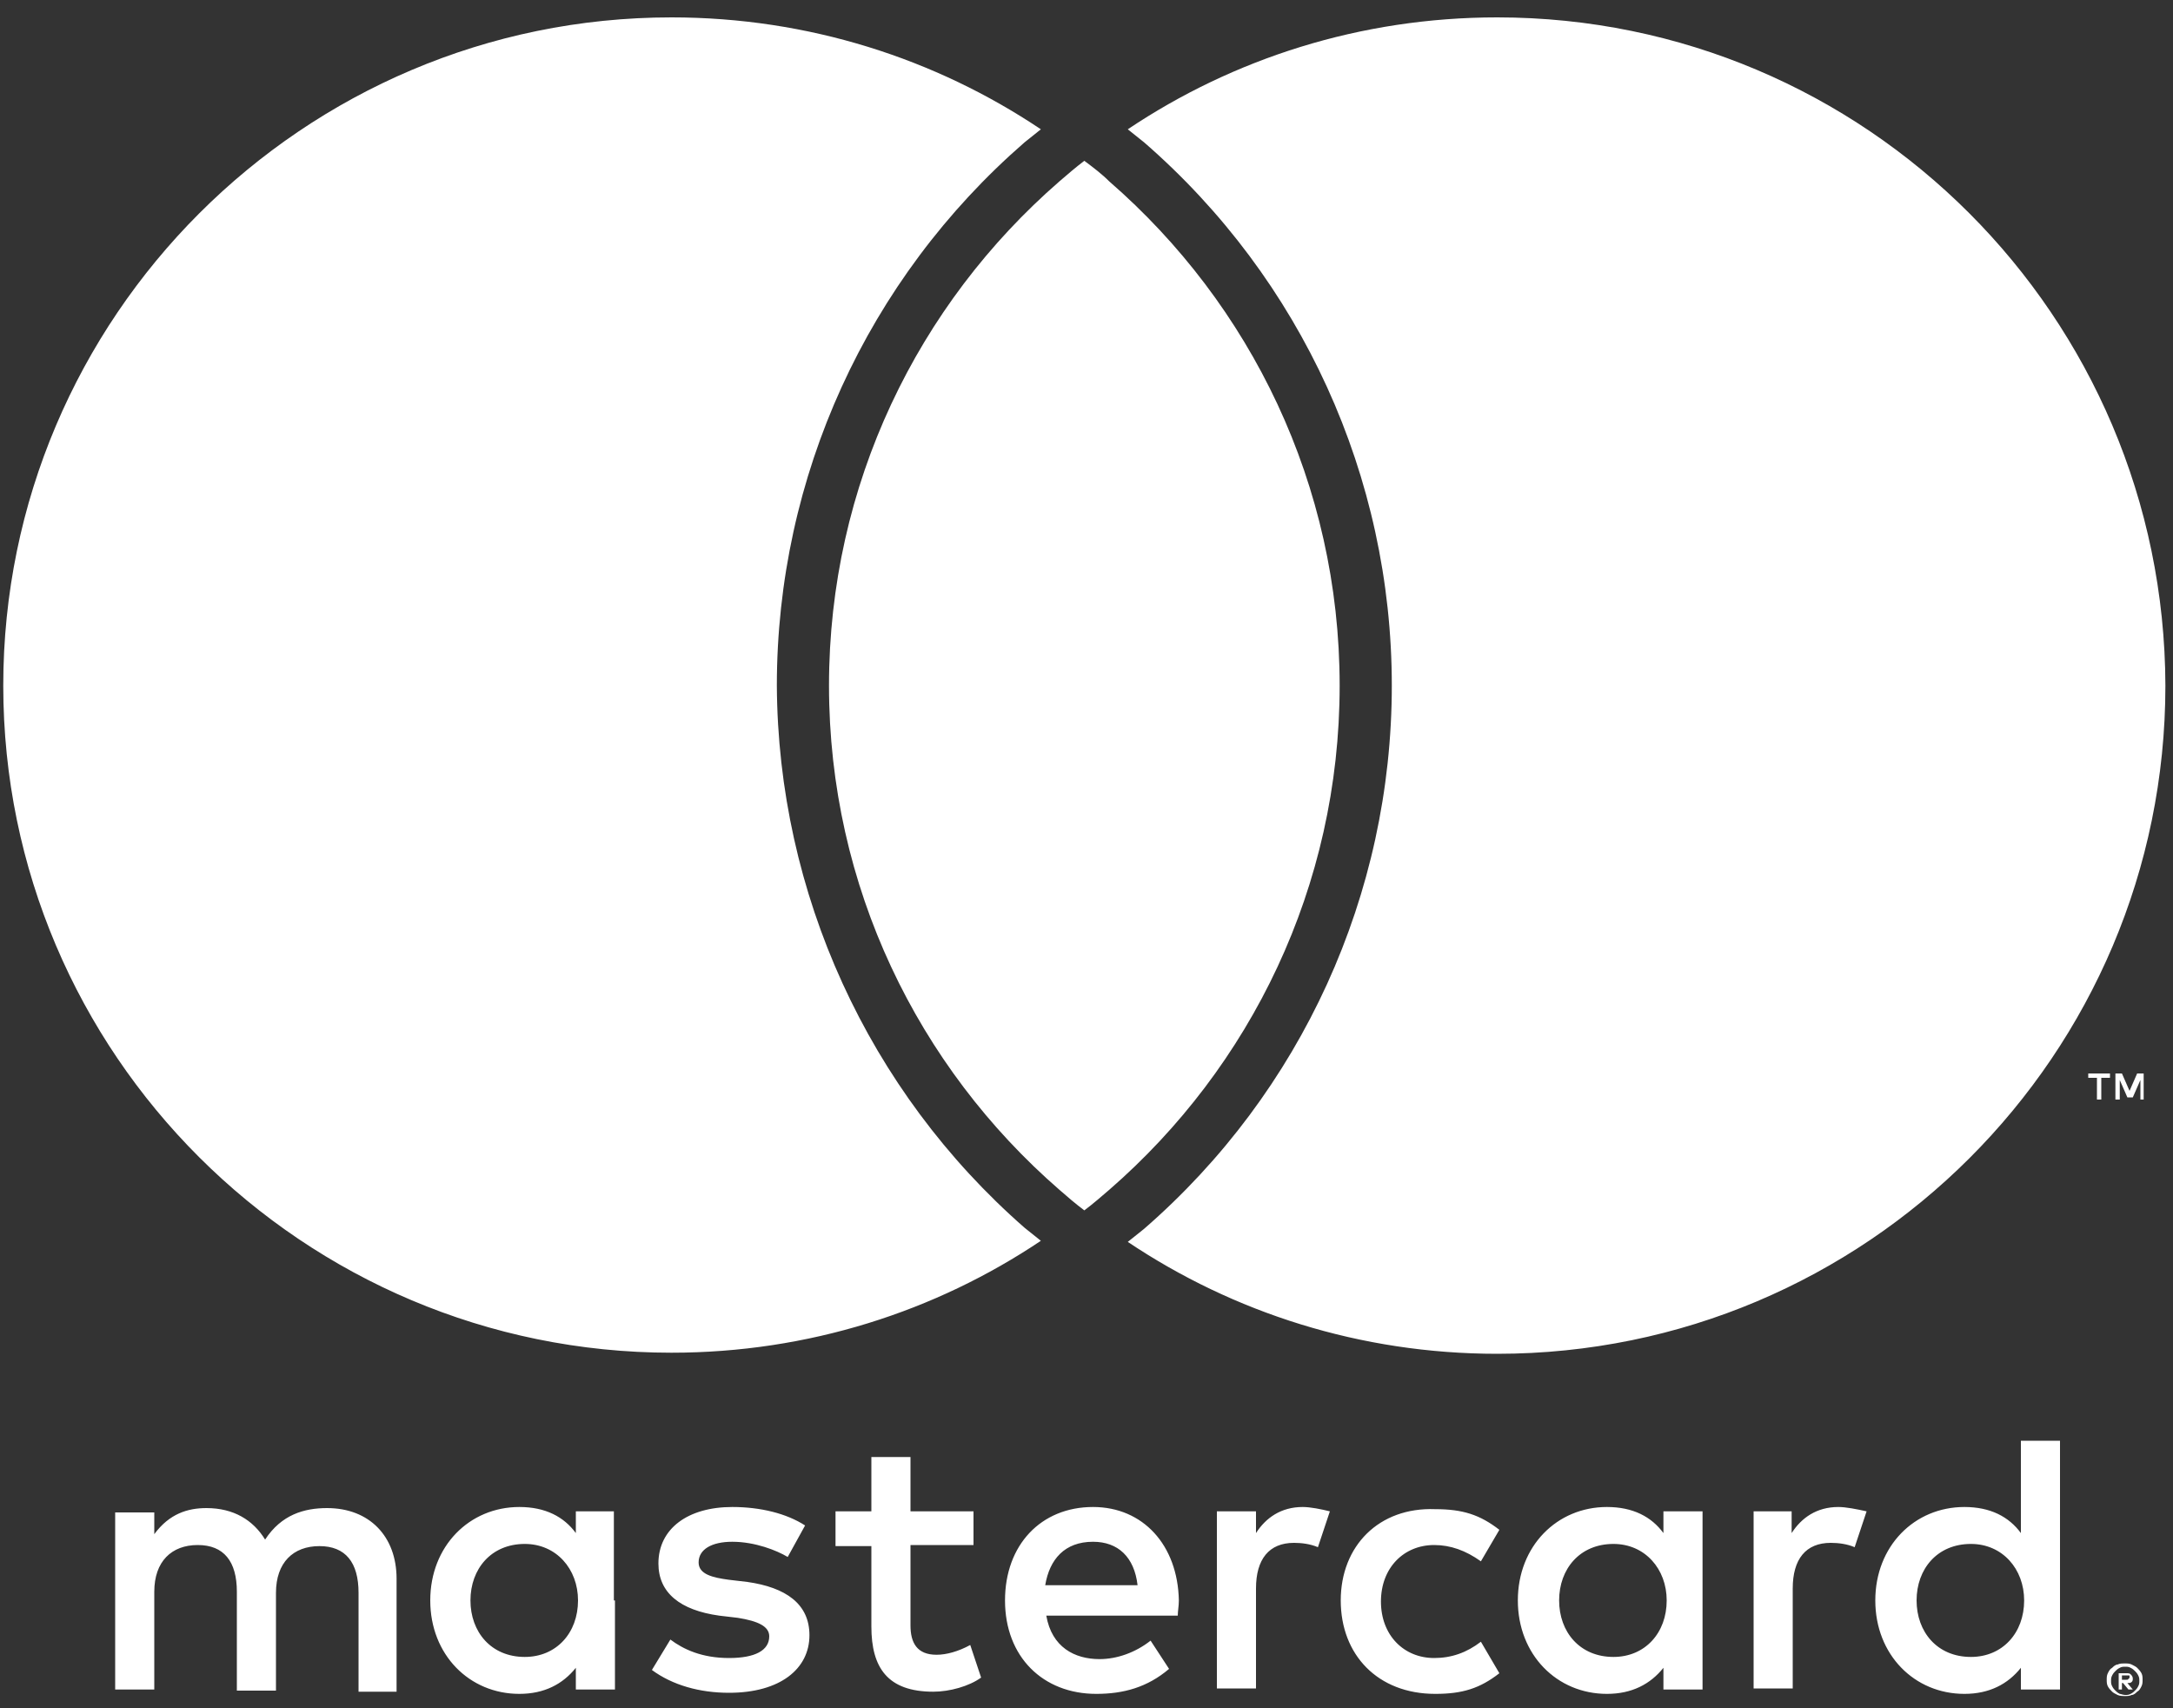 <?xml version="1.0" encoding="utf-8"?>
<!-- Generator: Adobe Illustrator 26.5.0, SVG Export Plug-In . SVG Version: 6.00 Build 0)  -->
<svg version="1.1" id="Layer_1" xmlns="http://www.w3.org/2000/svg" xmlns:xlink="http://www.w3.org/1999/xlink" x="0px" y="0px"
	 viewBox="0 0 200 157.2" style="enable-background:new 0 0 200 157.2;" xml:space="preserve">
<rect x="0" y="0" width="200" height="157.2" fill="#333333" stroke="none"/>
<style type="text/css">
	.st0{fill:#FFFFFF;}
</style>
<g>
	<path class="st0" d="M36.5,155.5v-10.2c0-3.9-2.5-6.5-6.4-6.5c-2.1,0-4.2,0.6-5.7,2.9c-1.1-1.8-2.9-2.9-5.4-2.9
		c-1.7,0-3.4,0.5-4.8,2.4v-2h-3.6v16.3h3.6v-9c0-2.8,1.6-4.3,4-4.3c2.4,0,3.6,1.5,3.6,4.3v9.1h3.6v-9c0-2.8,1.6-4.3,4-4.3
		c2.4,0,3.6,1.5,3.6,4.3v9.1H36.5z M89.6,139.1h-5.8v-5h-3.6v5h-3.3v3.2h3.3v7.4c0,3.8,1.5,6,5.7,6c1.5,0,3.3-0.5,4.4-1.3l-1-3
		c-1.1,0.6-2.2,0.9-3.1,0.9c-1.8,0-2.4-1.1-2.4-2.7v-7.4h5.8V139.1z M119.9,138.7c-2,0-3.4,1-4.3,2.4v-2H112v16.3h3.6v-9.2
		c0-2.7,1.2-4.2,3.5-4.2c0.7,0,1.5,0.1,2.2,0.4l1.1-3.3C121.6,138.9,120.6,138.7,119.9,138.7L119.9,138.7z M74.1,140.4
		c-1.7-1.1-4.1-1.7-6.7-1.7c-4.1,0-6.8,2-6.8,5.2c0,2.7,2,4.3,5.6,4.8l1.7,0.2c1.9,0.3,2.9,0.8,2.9,1.7c0,1.3-1.3,2-3.7,2
		c-2.5,0-4.2-0.8-5.4-1.7l-1.7,2.8c1.9,1.4,4.4,2.1,7.1,2.1c4.7,0,7.4-2.2,7.4-5.3c0-2.9-2.2-4.4-5.7-4.9l-1.7-0.2
		c-1.5-0.2-2.8-0.5-2.8-1.6c0-1.2,1.2-1.9,3.1-1.9c2.1,0,4.1,0.8,5.1,1.4L74.1,140.4z M169.2,138.7c-2,0-3.4,1-4.3,2.4v-2h-3.5v16.3
		h3.6v-9.2c0-2.7,1.2-4.2,3.5-4.2c0.7,0,1.5,0.1,2.2,0.4l1.1-3.3C170.9,138.9,169.9,138.7,169.2,138.7L169.2,138.7z M123.4,147.3
		c0,5,3.4,8.6,8.7,8.6c2.5,0,4.1-0.5,5.9-1.9l-1.7-2.9c-1.3,1-2.7,1.5-4.3,1.5c-2.8,0-4.9-2.1-4.9-5.2c0-3.1,2.1-5.2,4.9-5.2
		c1.5,0,2.9,0.5,4.3,1.5l1.7-2.9c-1.8-1.4-3.4-1.9-5.9-1.9C126.9,138.7,123.4,142.3,123.4,147.3L123.4,147.3z M156.7,147.3v-8.2
		h-3.6v2c-1.1-1.5-2.8-2.4-5.2-2.4c-4.6,0-8.2,3.6-8.2,8.6c0,5,3.6,8.6,8.2,8.6c2.3,0,4-0.9,5.2-2.4v2h3.6V147.3z M143.5,147.3
		c0-2.9,1.9-5.2,5-5.2c2.9,0,4.9,2.3,4.9,5.2c0,3-2,5.2-4.9,5.2C145.4,152.5,143.5,150.2,143.5,147.3L143.5,147.3z M100.6,138.7
		c-4.8,0-8.1,3.5-8.1,8.6c0,5.2,3.5,8.6,8.4,8.6c2.5,0,4.7-0.6,6.7-2.3l-1.7-2.6c-1.4,1.1-3.1,1.7-4.7,1.7c-2.3,0-4.4-1.1-4.9-4
		h12.1c0-0.4,0.1-0.9,0.1-1.4C108.4,142.2,105.2,138.7,100.6,138.7L100.6,138.7z M100.6,141.9c2.3,0,3.8,1.4,4.1,4h-8.5
		C96.6,143.5,98,141.9,100.6,141.9L100.6,141.9z M189.6,147.3v-14.7h-3.6v8.5c-1.1-1.5-2.8-2.4-5.2-2.4c-4.6,0-8.2,3.6-8.2,8.6
		c0,5,3.6,8.6,8.2,8.6c2.3,0,4-0.9,5.2-2.4v2h3.6V147.3z M176.4,147.3c0-2.9,1.9-5.2,5-5.2c2.9,0,4.9,2.3,4.9,5.2c0,3-2,5.2-4.9,5.2
		C178.3,152.5,176.4,150.2,176.4,147.3L176.4,147.3z M56.5,147.3v-8.2H53v2c-1.1-1.5-2.8-2.4-5.2-2.4c-4.6,0-8.2,3.6-8.2,8.6
		c0,5,3.6,8.6,8.2,8.6c2.3,0,4-0.9,5.2-2.4v2h3.6V147.3z M43.3,147.3c0-2.9,1.9-5.2,5-5.2c2.9,0,4.9,2.3,4.9,5.2c0,3-2,5.2-4.9,5.2
		C45.2,152.5,43.3,150.2,43.3,147.3z M195.6,153.1c0.2,0,0.4,0,0.6,0.1c0.2,0.1,0.4,0.2,0.5,0.3c0.1,0.1,0.3,0.3,0.4,0.5
		c0.1,0.2,0.1,0.4,0.1,0.6c0,0.2,0,0.4-0.1,0.6c-0.1,0.2-0.2,0.4-0.4,0.5c-0.1,0.1-0.3,0.3-0.5,0.3c-0.2,0.1-0.4,0.1-0.6,0.1
		c-0.2,0-0.5,0-0.7-0.1c-0.2-0.1-0.4-0.2-0.5-0.3c-0.1-0.1-0.3-0.3-0.4-0.5c-0.1-0.2-0.1-0.4-0.1-0.6c0-0.2,0-0.4,0.1-0.6
		c0.1-0.2,0.2-0.4,0.4-0.5c0.1-0.1,0.3-0.3,0.5-0.3C195.1,153.1,195.3,153.1,195.6,153.1z M195.6,156c0.2,0,0.3,0,0.5-0.1
		c0.2-0.1,0.3-0.2,0.4-0.3c0.1-0.1,0.2-0.2,0.3-0.4c0.1-0.2,0.1-0.3,0.1-0.5c0-0.2,0-0.3-0.1-0.5c-0.1-0.2-0.2-0.3-0.3-0.4
		c-0.1-0.1-0.2-0.2-0.4-0.3c-0.2-0.1-0.3-0.1-0.5-0.1c-0.2,0-0.3,0-0.5,0.1c-0.2,0.1-0.3,0.2-0.4,0.3c-0.1,0.1-0.2,0.2-0.3,0.4
		c-0.1,0.2-0.1,0.3-0.1,0.5c0,0.2,0,0.3,0.1,0.5c0.1,0.2,0.2,0.3,0.3,0.4c0.1,0.1,0.2,0.2,0.4,0.3C195.2,155.9,195.4,156,195.6,156z
		 M195.7,154c0.2,0,0.3,0,0.4,0.1c0.1,0.1,0.2,0.2,0.2,0.4c0,0.1,0,0.2-0.1,0.3c-0.1,0.1-0.2,0.1-0.4,0.1l0.5,0.6h-0.4l-0.5-0.6
		h-0.1v0.6H195V154H195.7z M195.3,154.2v0.4h0.4c0.1,0,0.2,0,0.2-0.1c0.1,0,0.1-0.1,0.1-0.2c0-0.1,0-0.1-0.1-0.1c-0.1,0-0.1,0-0.2,0
		H195.3z M193.4,101.2v-2h0.8v-0.4h-2v0.4h0.8v2H193.4z M197.3,101.2v-2.4h-0.6l-0.7,1.6l-0.7-1.6h-0.6v2.4h0.4v-1.8l0.7,1.6h0.5
		l0.7-1.6v1.8H197.3z M94.3,113c0.5,0.4,1,0.8,1.5,1.2c-9.7,6.5-21.4,10.3-34,10.3C27.9,124.5,0.3,97,0.3,63.1S27.9,1.6,61.8,1.6
		c12.6,0,24.3,3.8,34,10.3c-0.5,0.4-1,0.8-1.5,1.2c-14.5,12.6-22.8,30.8-22.8,50C71.6,82.2,79.9,100.4,94.3,113z M137.8,1.6
		c-12.6,0-24.3,3.8-34,10.3c0.5,0.4,1,0.8,1.5,1.2c14.5,12.6,22.8,30.8,22.8,50c0,19.2-8.3,37.4-22.8,50c-0.5,0.4-1,0.8-1.5,1.2
		c9.7,6.5,21.4,10.3,34,10.3c33.9,0,61.5-27.5,61.5-61.5C199.2,29.1,171.7,1.6,137.8,1.6z M99.8,14.8c-0.8,0.6-1.6,1.3-2.3,1.9
		C84.5,28,76.3,44.6,76.3,63.1c0,18.5,8.2,35.1,21.2,46.4c0.8,0.7,1.5,1.3,2.3,1.9c0.8-0.6,1.6-1.3,2.3-1.9
		c13-11.3,21.2-27.9,21.2-46.4c0-18.5-8.2-35.1-21.2-46.4C101.4,16,100.6,15.4,99.8,14.8"/>
</g>
</svg>
